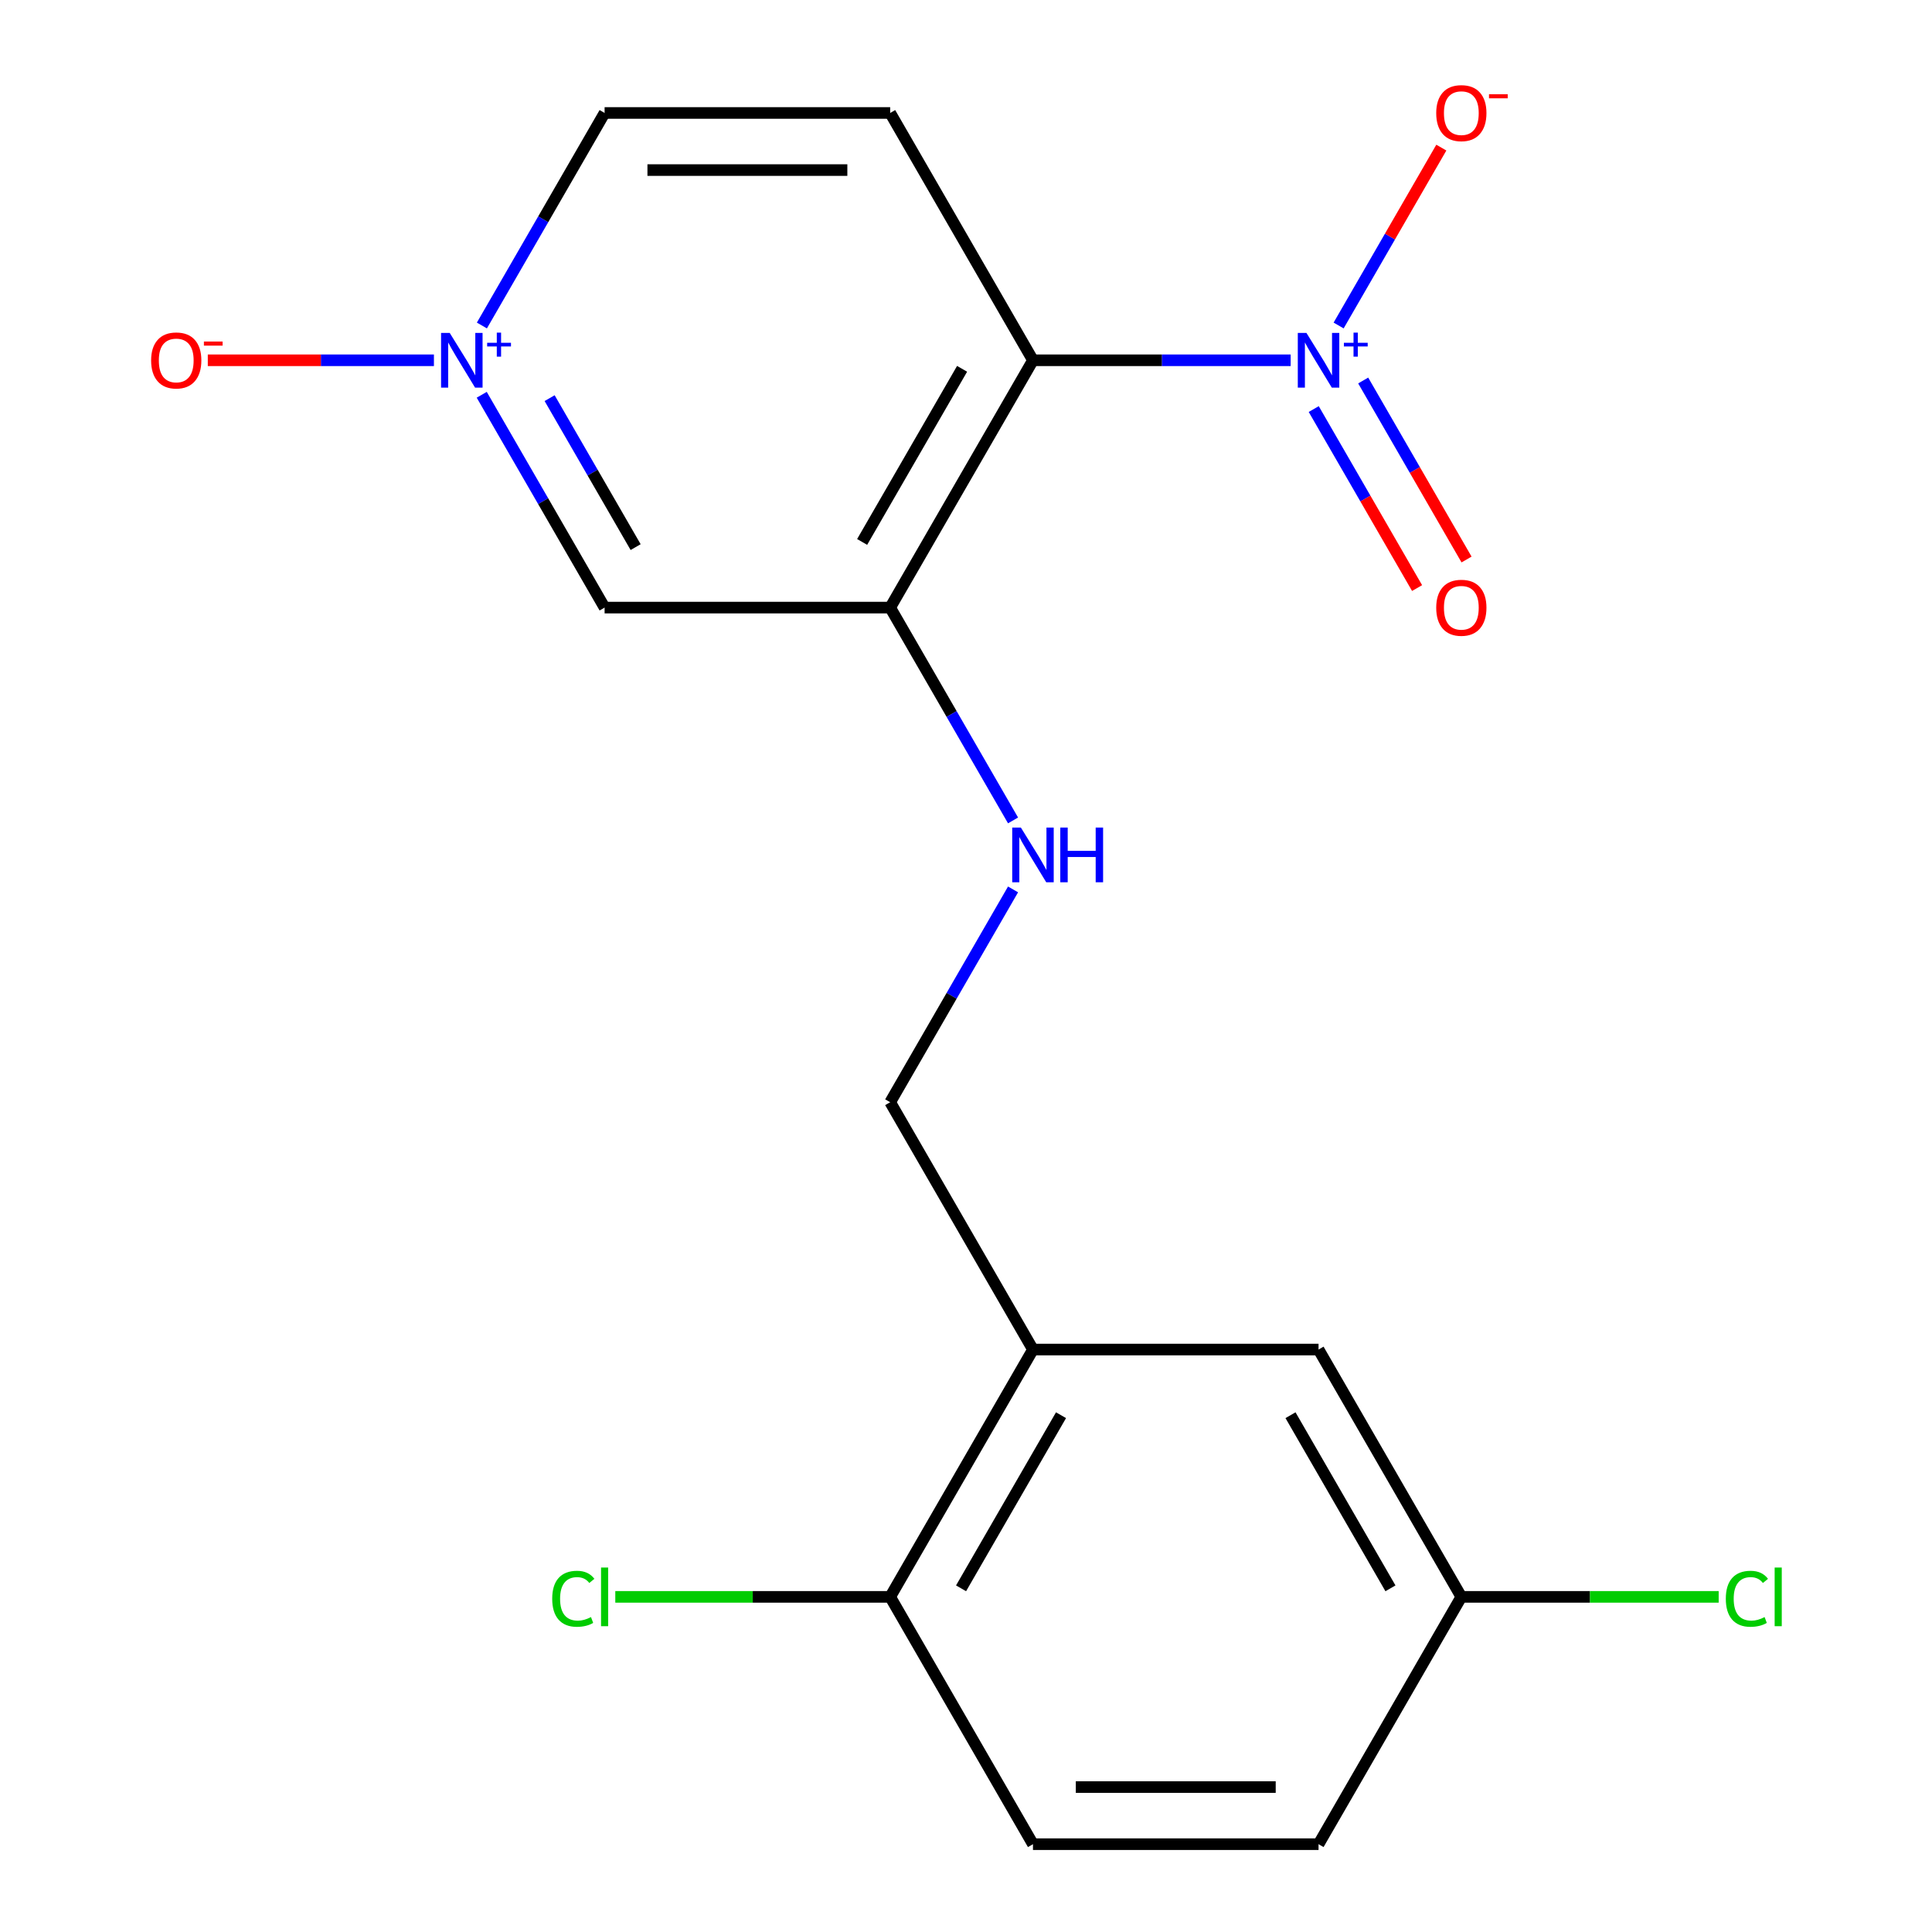 <?xml version='1.0' encoding='iso-8859-1'?>
<svg version='1.1' baseProfile='full'
              xmlns='http://www.w3.org/2000/svg'
                      xmlns:rdkit='http://www.rdkit.org/xml'
                      xmlns:xlink='http://www.w3.org/1999/xlink'
                  xml:space='preserve'
width='1000px' height='1000px' viewBox='0 0 1000 1000'>
<!-- END OF HEADER -->
<rect style='opacity:1.0;fill:#FFFFFF;stroke:none' width='1000' height='1000' x='0' y='0'> </rect>
<path class='bond-0' d='M 668.042,186.481 L 601.352,186.481' style='fill:none;fill-rule:evenodd;stroke:#0000FF;stroke-width:6px;stroke-linecap:butt;stroke-linejoin:miter;stroke-opacity:1' />
<path class='bond-0' d='M 601.352,186.481 L 534.663,186.481' style='fill:none;fill-rule:evenodd;stroke:#000000;stroke-width:6px;stroke-linecap:butt;stroke-linejoin:miter;stroke-opacity:1' />
<path class='bond-7' d='M 692.872,168.477 L 719.45,122.441' style='fill:none;fill-rule:evenodd;stroke:#0000FF;stroke-width:6px;stroke-linecap:butt;stroke-linejoin:miter;stroke-opacity:1' />
<path class='bond-7' d='M 719.45,122.441 L 746.029,76.406' style='fill:none;fill-rule:evenodd;stroke:#FF0000;stroke-width:6px;stroke-linecap:butt;stroke-linejoin:miter;stroke-opacity:1' />
<path class='bond-9' d='M 679.985,211.727 L 706.732,258.055' style='fill:none;fill-rule:evenodd;stroke:#0000FF;stroke-width:6px;stroke-linecap:butt;stroke-linejoin:miter;stroke-opacity:1' />
<path class='bond-9' d='M 706.732,258.055 L 733.48,304.382' style='fill:none;fill-rule:evenodd;stroke:#FF0000;stroke-width:6px;stroke-linecap:butt;stroke-linejoin:miter;stroke-opacity:1' />
<path class='bond-9' d='M 705.587,196.946 L 732.334,243.273' style='fill:none;fill-rule:evenodd;stroke:#0000FF;stroke-width:6px;stroke-linecap:butt;stroke-linejoin:miter;stroke-opacity:1' />
<path class='bond-9' d='M 732.334,243.273 L 759.082,289.601' style='fill:none;fill-rule:evenodd;stroke:#FF0000;stroke-width:6px;stroke-linecap:butt;stroke-linejoin:miter;stroke-opacity:1' />
<path class='bond-1' d='M 534.663,186.481 L 460.756,314.492' style='fill:none;fill-rule:evenodd;stroke:#000000;stroke-width:6px;stroke-linecap:butt;stroke-linejoin:miter;stroke-opacity:1' />
<path class='bond-1' d='M 497.975,190.901 L 446.24,280.509' style='fill:none;fill-rule:evenodd;stroke:#000000;stroke-width:6px;stroke-linecap:butt;stroke-linejoin:miter;stroke-opacity:1' />
<path class='bond-4' d='M 534.663,186.481 L 460.756,58.47' style='fill:none;fill-rule:evenodd;stroke:#000000;stroke-width:6px;stroke-linecap:butt;stroke-linejoin:miter;stroke-opacity:1' />
<path class='bond-3' d='M 460.756,314.492 L 312.942,314.492' style='fill:none;fill-rule:evenodd;stroke:#000000;stroke-width:6px;stroke-linecap:butt;stroke-linejoin:miter;stroke-opacity:1' />
<path class='bond-6' d='M 460.756,314.492 L 492.555,369.569' style='fill:none;fill-rule:evenodd;stroke:#000000;stroke-width:6px;stroke-linecap:butt;stroke-linejoin:miter;stroke-opacity:1' />
<path class='bond-6' d='M 492.555,369.569 L 524.354,424.647' style='fill:none;fill-rule:evenodd;stroke:#0000FF;stroke-width:6px;stroke-linecap:butt;stroke-linejoin:miter;stroke-opacity:1' />
<path class='bond-2' d='M 249.43,168.477 L 281.186,113.473' style='fill:none;fill-rule:evenodd;stroke:#0000FF;stroke-width:6px;stroke-linecap:butt;stroke-linejoin:miter;stroke-opacity:1' />
<path class='bond-2' d='M 281.186,113.473 L 312.942,58.47' style='fill:none;fill-rule:evenodd;stroke:#000000;stroke-width:6px;stroke-linecap:butt;stroke-linejoin:miter;stroke-opacity:1' />
<path class='bond-8' d='M 224.6,186.481 L 166.077,186.481' style='fill:none;fill-rule:evenodd;stroke:#0000FF;stroke-width:6px;stroke-linecap:butt;stroke-linejoin:miter;stroke-opacity:1' />
<path class='bond-8' d='M 166.077,186.481 L 107.555,186.481' style='fill:none;fill-rule:evenodd;stroke:#FF0000;stroke-width:6px;stroke-linecap:butt;stroke-linejoin:miter;stroke-opacity:1' />
<path class='bond-19' d='M 249.344,204.336 L 281.143,259.414' style='fill:none;fill-rule:evenodd;stroke:#0000FF;stroke-width:6px;stroke-linecap:butt;stroke-linejoin:miter;stroke-opacity:1' />
<path class='bond-19' d='M 281.143,259.414 L 312.942,314.492' style='fill:none;fill-rule:evenodd;stroke:#000000;stroke-width:6px;stroke-linecap:butt;stroke-linejoin:miter;stroke-opacity:1' />
<path class='bond-19' d='M 284.486,206.078 L 306.745,244.633' style='fill:none;fill-rule:evenodd;stroke:#0000FF;stroke-width:6px;stroke-linecap:butt;stroke-linejoin:miter;stroke-opacity:1' />
<path class='bond-19' d='M 306.745,244.633 L 329.004,283.187' style='fill:none;fill-rule:evenodd;stroke:#000000;stroke-width:6px;stroke-linecap:butt;stroke-linejoin:miter;stroke-opacity:1' />
<path class='bond-12' d='M 460.756,58.47 L 312.942,58.47' style='fill:none;fill-rule:evenodd;stroke:#000000;stroke-width:6px;stroke-linecap:butt;stroke-linejoin:miter;stroke-opacity:1' />
<path class='bond-12' d='M 438.584,88.033 L 335.114,88.033' style='fill:none;fill-rule:evenodd;stroke:#000000;stroke-width:6px;stroke-linecap:butt;stroke-linejoin:miter;stroke-opacity:1' />
<path class='bond-5' d='M 534.663,698.524 L 460.756,570.513' style='fill:none;fill-rule:evenodd;stroke:#000000;stroke-width:6px;stroke-linecap:butt;stroke-linejoin:miter;stroke-opacity:1' />
<path class='bond-10' d='M 534.663,698.524 L 460.756,826.535' style='fill:none;fill-rule:evenodd;stroke:#000000;stroke-width:6px;stroke-linecap:butt;stroke-linejoin:miter;stroke-opacity:1' />
<path class='bond-10' d='M 549.179,732.507 L 497.444,822.114' style='fill:none;fill-rule:evenodd;stroke:#000000;stroke-width:6px;stroke-linecap:butt;stroke-linejoin:miter;stroke-opacity:1' />
<path class='bond-13' d='M 534.663,698.524 L 682.477,698.524' style='fill:none;fill-rule:evenodd;stroke:#000000;stroke-width:6px;stroke-linecap:butt;stroke-linejoin:miter;stroke-opacity:1' />
<path class='bond-11' d='M 524.354,460.358 L 492.555,515.435' style='fill:none;fill-rule:evenodd;stroke:#0000FF;stroke-width:6px;stroke-linecap:butt;stroke-linejoin:miter;stroke-opacity:1' />
<path class='bond-11' d='M 492.555,515.435 L 460.756,570.513' style='fill:none;fill-rule:evenodd;stroke:#000000;stroke-width:6px;stroke-linecap:butt;stroke-linejoin:miter;stroke-opacity:1' />
<path class='bond-14' d='M 460.756,826.535 L 534.663,954.545' style='fill:none;fill-rule:evenodd;stroke:#000000;stroke-width:6px;stroke-linecap:butt;stroke-linejoin:miter;stroke-opacity:1' />
<path class='bond-16' d='M 460.756,826.535 L 389.617,826.535' style='fill:none;fill-rule:evenodd;stroke:#000000;stroke-width:6px;stroke-linecap:butt;stroke-linejoin:miter;stroke-opacity:1' />
<path class='bond-16' d='M 389.617,826.535 L 318.477,826.535' style='fill:none;fill-rule:evenodd;stroke:#00CC00;stroke-width:6px;stroke-linecap:butt;stroke-linejoin:miter;stroke-opacity:1' />
<path class='bond-15' d='M 682.477,698.524 L 756.384,826.535' style='fill:none;fill-rule:evenodd;stroke:#000000;stroke-width:6px;stroke-linecap:butt;stroke-linejoin:miter;stroke-opacity:1' />
<path class='bond-15' d='M 667.961,732.507 L 719.696,822.114' style='fill:none;fill-rule:evenodd;stroke:#000000;stroke-width:6px;stroke-linecap:butt;stroke-linejoin:miter;stroke-opacity:1' />
<path class='bond-20' d='M 534.663,954.545 L 682.477,954.545' style='fill:none;fill-rule:evenodd;stroke:#000000;stroke-width:6px;stroke-linecap:butt;stroke-linejoin:miter;stroke-opacity:1' />
<path class='bond-20' d='M 556.835,924.983 L 660.305,924.983' style='fill:none;fill-rule:evenodd;stroke:#000000;stroke-width:6px;stroke-linecap:butt;stroke-linejoin:miter;stroke-opacity:1' />
<path class='bond-17' d='M 756.384,826.535 L 682.477,954.545' style='fill:none;fill-rule:evenodd;stroke:#000000;stroke-width:6px;stroke-linecap:butt;stroke-linejoin:miter;stroke-opacity:1' />
<path class='bond-18' d='M 756.384,826.535 L 822.984,826.535' style='fill:none;fill-rule:evenodd;stroke:#000000;stroke-width:6px;stroke-linecap:butt;stroke-linejoin:miter;stroke-opacity:1' />
<path class='bond-18' d='M 822.984,826.535 L 889.583,826.535' style='fill:none;fill-rule:evenodd;stroke:#00CC00;stroke-width:6px;stroke-linecap:butt;stroke-linejoin:miter;stroke-opacity:1' />
<path  class='atom-0' d='M 676.217 172.321
L 685.497 187.321
Q 686.417 188.801, 687.897 191.481
Q 689.377 194.161, 689.457 194.321
L 689.457 172.321
L 693.217 172.321
L 693.217 200.641
L 689.337 200.641
L 679.377 184.241
Q 678.217 182.321, 676.977 180.121
Q 675.777 177.921, 675.417 177.241
L 675.417 200.641
L 671.737 200.641
L 671.737 172.321
L 676.217 172.321
' fill='#0000FF'/>
<path  class='atom-0' d='M 695.593 177.426
L 700.583 177.426
L 700.583 172.172
L 702.8 172.172
L 702.8 177.426
L 707.922 177.426
L 707.922 179.326
L 702.8 179.326
L 702.8 184.606
L 700.583 184.606
L 700.583 179.326
L 695.593 179.326
L 695.593 177.426
' fill='#0000FF'/>
<path  class='atom-3' d='M 232.775 172.321
L 242.055 187.321
Q 242.975 188.801, 244.455 191.481
Q 245.935 194.161, 246.015 194.321
L 246.015 172.321
L 249.775 172.321
L 249.775 200.641
L 245.895 200.641
L 235.935 184.241
Q 234.775 182.321, 233.535 180.121
Q 232.335 177.921, 231.975 177.241
L 231.975 200.641
L 228.295 200.641
L 228.295 172.321
L 232.775 172.321
' fill='#0000FF'/>
<path  class='atom-3' d='M 252.151 177.426
L 257.14 177.426
L 257.14 172.172
L 259.358 172.172
L 259.358 177.426
L 264.48 177.426
L 264.48 179.326
L 259.358 179.326
L 259.358 184.606
L 257.14 184.606
L 257.14 179.326
L 252.151 179.326
L 252.151 177.426
' fill='#0000FF'/>
<path  class='atom-7' d='M 528.403 428.342
L 537.683 443.342
Q 538.603 444.822, 540.083 447.502
Q 541.563 450.182, 541.643 450.342
L 541.643 428.342
L 545.403 428.342
L 545.403 456.662
L 541.523 456.662
L 531.563 440.262
Q 530.403 438.342, 529.163 436.142
Q 527.963 433.942, 527.603 433.262
L 527.603 456.662
L 523.923 456.662
L 523.923 428.342
L 528.403 428.342
' fill='#0000FF'/>
<path  class='atom-7' d='M 548.803 428.342
L 552.643 428.342
L 552.643 440.382
L 567.123 440.382
L 567.123 428.342
L 570.963 428.342
L 570.963 456.662
L 567.123 456.662
L 567.123 443.582
L 552.643 443.582
L 552.643 456.662
L 548.803 456.662
L 548.803 428.342
' fill='#0000FF'/>
<path  class='atom-8' d='M 743.384 58.55
Q 743.384 51.75, 746.744 47.95
Q 750.104 44.15, 756.384 44.15
Q 762.664 44.15, 766.024 47.95
Q 769.384 51.75, 769.384 58.55
Q 769.384 65.43, 765.984 69.35
Q 762.584 73.23, 756.384 73.23
Q 750.144 73.23, 746.744 69.35
Q 743.384 65.47, 743.384 58.55
M 756.384 70.03
Q 760.704 70.03, 763.024 67.15
Q 765.384 64.23, 765.384 58.55
Q 765.384 52.99, 763.024 50.19
Q 760.704 47.35, 756.384 47.35
Q 752.064 47.35, 749.704 50.15
Q 747.384 52.95, 747.384 58.55
Q 747.384 64.27, 749.704 67.15
Q 752.064 70.03, 756.384 70.03
' fill='#FF0000'/>
<path  class='atom-8' d='M 770.704 48.773
L 780.393 48.773
L 780.393 50.885
L 770.704 50.885
L 770.704 48.773
' fill='#FF0000'/>
<path  class='atom-9' d='M 78.221 186.561
Q 78.221 179.761, 81.581 175.961
Q 84.941 172.161, 91.221 172.161
Q 97.501 172.161, 100.861 175.961
Q 104.221 179.761, 104.221 186.561
Q 104.221 193.441, 100.821 197.361
Q 97.421 201.241, 91.221 201.241
Q 84.981 201.241, 81.581 197.361
Q 78.221 193.481, 78.221 186.561
M 91.221 198.041
Q 95.541 198.041, 97.861 195.161
Q 100.221 192.241, 100.221 186.561
Q 100.221 181.001, 97.861 178.201
Q 95.541 175.361, 91.221 175.361
Q 86.901 175.361, 84.541 178.161
Q 82.221 180.961, 82.221 186.561
Q 82.221 192.281, 84.541 195.161
Q 86.901 198.041, 91.221 198.041
' fill='#FF0000'/>
<path  class='atom-9' d='M 105.541 176.783
L 115.23 176.783
L 115.23 178.895
L 105.541 178.895
L 105.541 176.783
' fill='#FF0000'/>
<path  class='atom-10' d='M 743.384 314.572
Q 743.384 307.772, 746.744 303.972
Q 750.104 300.172, 756.384 300.172
Q 762.664 300.172, 766.024 303.972
Q 769.384 307.772, 769.384 314.572
Q 769.384 321.452, 765.984 325.372
Q 762.584 329.252, 756.384 329.252
Q 750.144 329.252, 746.744 325.372
Q 743.384 321.492, 743.384 314.572
M 756.384 326.052
Q 760.704 326.052, 763.024 323.172
Q 765.384 320.252, 765.384 314.572
Q 765.384 309.012, 763.024 306.212
Q 760.704 303.372, 756.384 303.372
Q 752.064 303.372, 749.704 306.172
Q 747.384 308.972, 747.384 314.572
Q 747.384 320.292, 749.704 323.172
Q 752.064 326.052, 756.384 326.052
' fill='#FF0000'/>
<path  class='atom-17' d='M 285.822 827.515
Q 285.822 820.475, 289.102 816.795
Q 292.422 813.075, 298.702 813.075
Q 304.542 813.075, 307.662 817.195
L 305.022 819.355
Q 302.742 816.355, 298.702 816.355
Q 294.422 816.355, 292.142 819.235
Q 289.902 822.075, 289.902 827.515
Q 289.902 833.115, 292.222 835.995
Q 294.582 838.875, 299.142 838.875
Q 302.262 838.875, 305.902 836.995
L 307.022 839.995
Q 305.542 840.955, 303.302 841.515
Q 301.062 842.075, 298.582 842.075
Q 292.422 842.075, 289.102 838.315
Q 285.822 834.555, 285.822 827.515
' fill='#00CC00'/>
<path  class='atom-17' d='M 311.102 811.355
L 314.782 811.355
L 314.782 841.715
L 311.102 841.715
L 311.102 811.355
' fill='#00CC00'/>
<path  class='atom-19' d='M 893.278 827.515
Q 893.278 820.475, 896.558 816.795
Q 899.878 813.075, 906.158 813.075
Q 911.998 813.075, 915.118 817.195
L 912.478 819.355
Q 910.198 816.355, 906.158 816.355
Q 901.878 816.355, 899.598 819.235
Q 897.358 822.075, 897.358 827.515
Q 897.358 833.115, 899.678 835.995
Q 902.038 838.875, 906.598 838.875
Q 909.718 838.875, 913.358 836.995
L 914.478 839.995
Q 912.998 840.955, 910.758 841.515
Q 908.518 842.075, 906.038 842.075
Q 899.878 842.075, 896.558 838.315
Q 893.278 834.555, 893.278 827.515
' fill='#00CC00'/>
<path  class='atom-19' d='M 918.558 811.355
L 922.238 811.355
L 922.238 841.715
L 918.558 841.715
L 918.558 811.355
' fill='#00CC00'/>
</svg>
